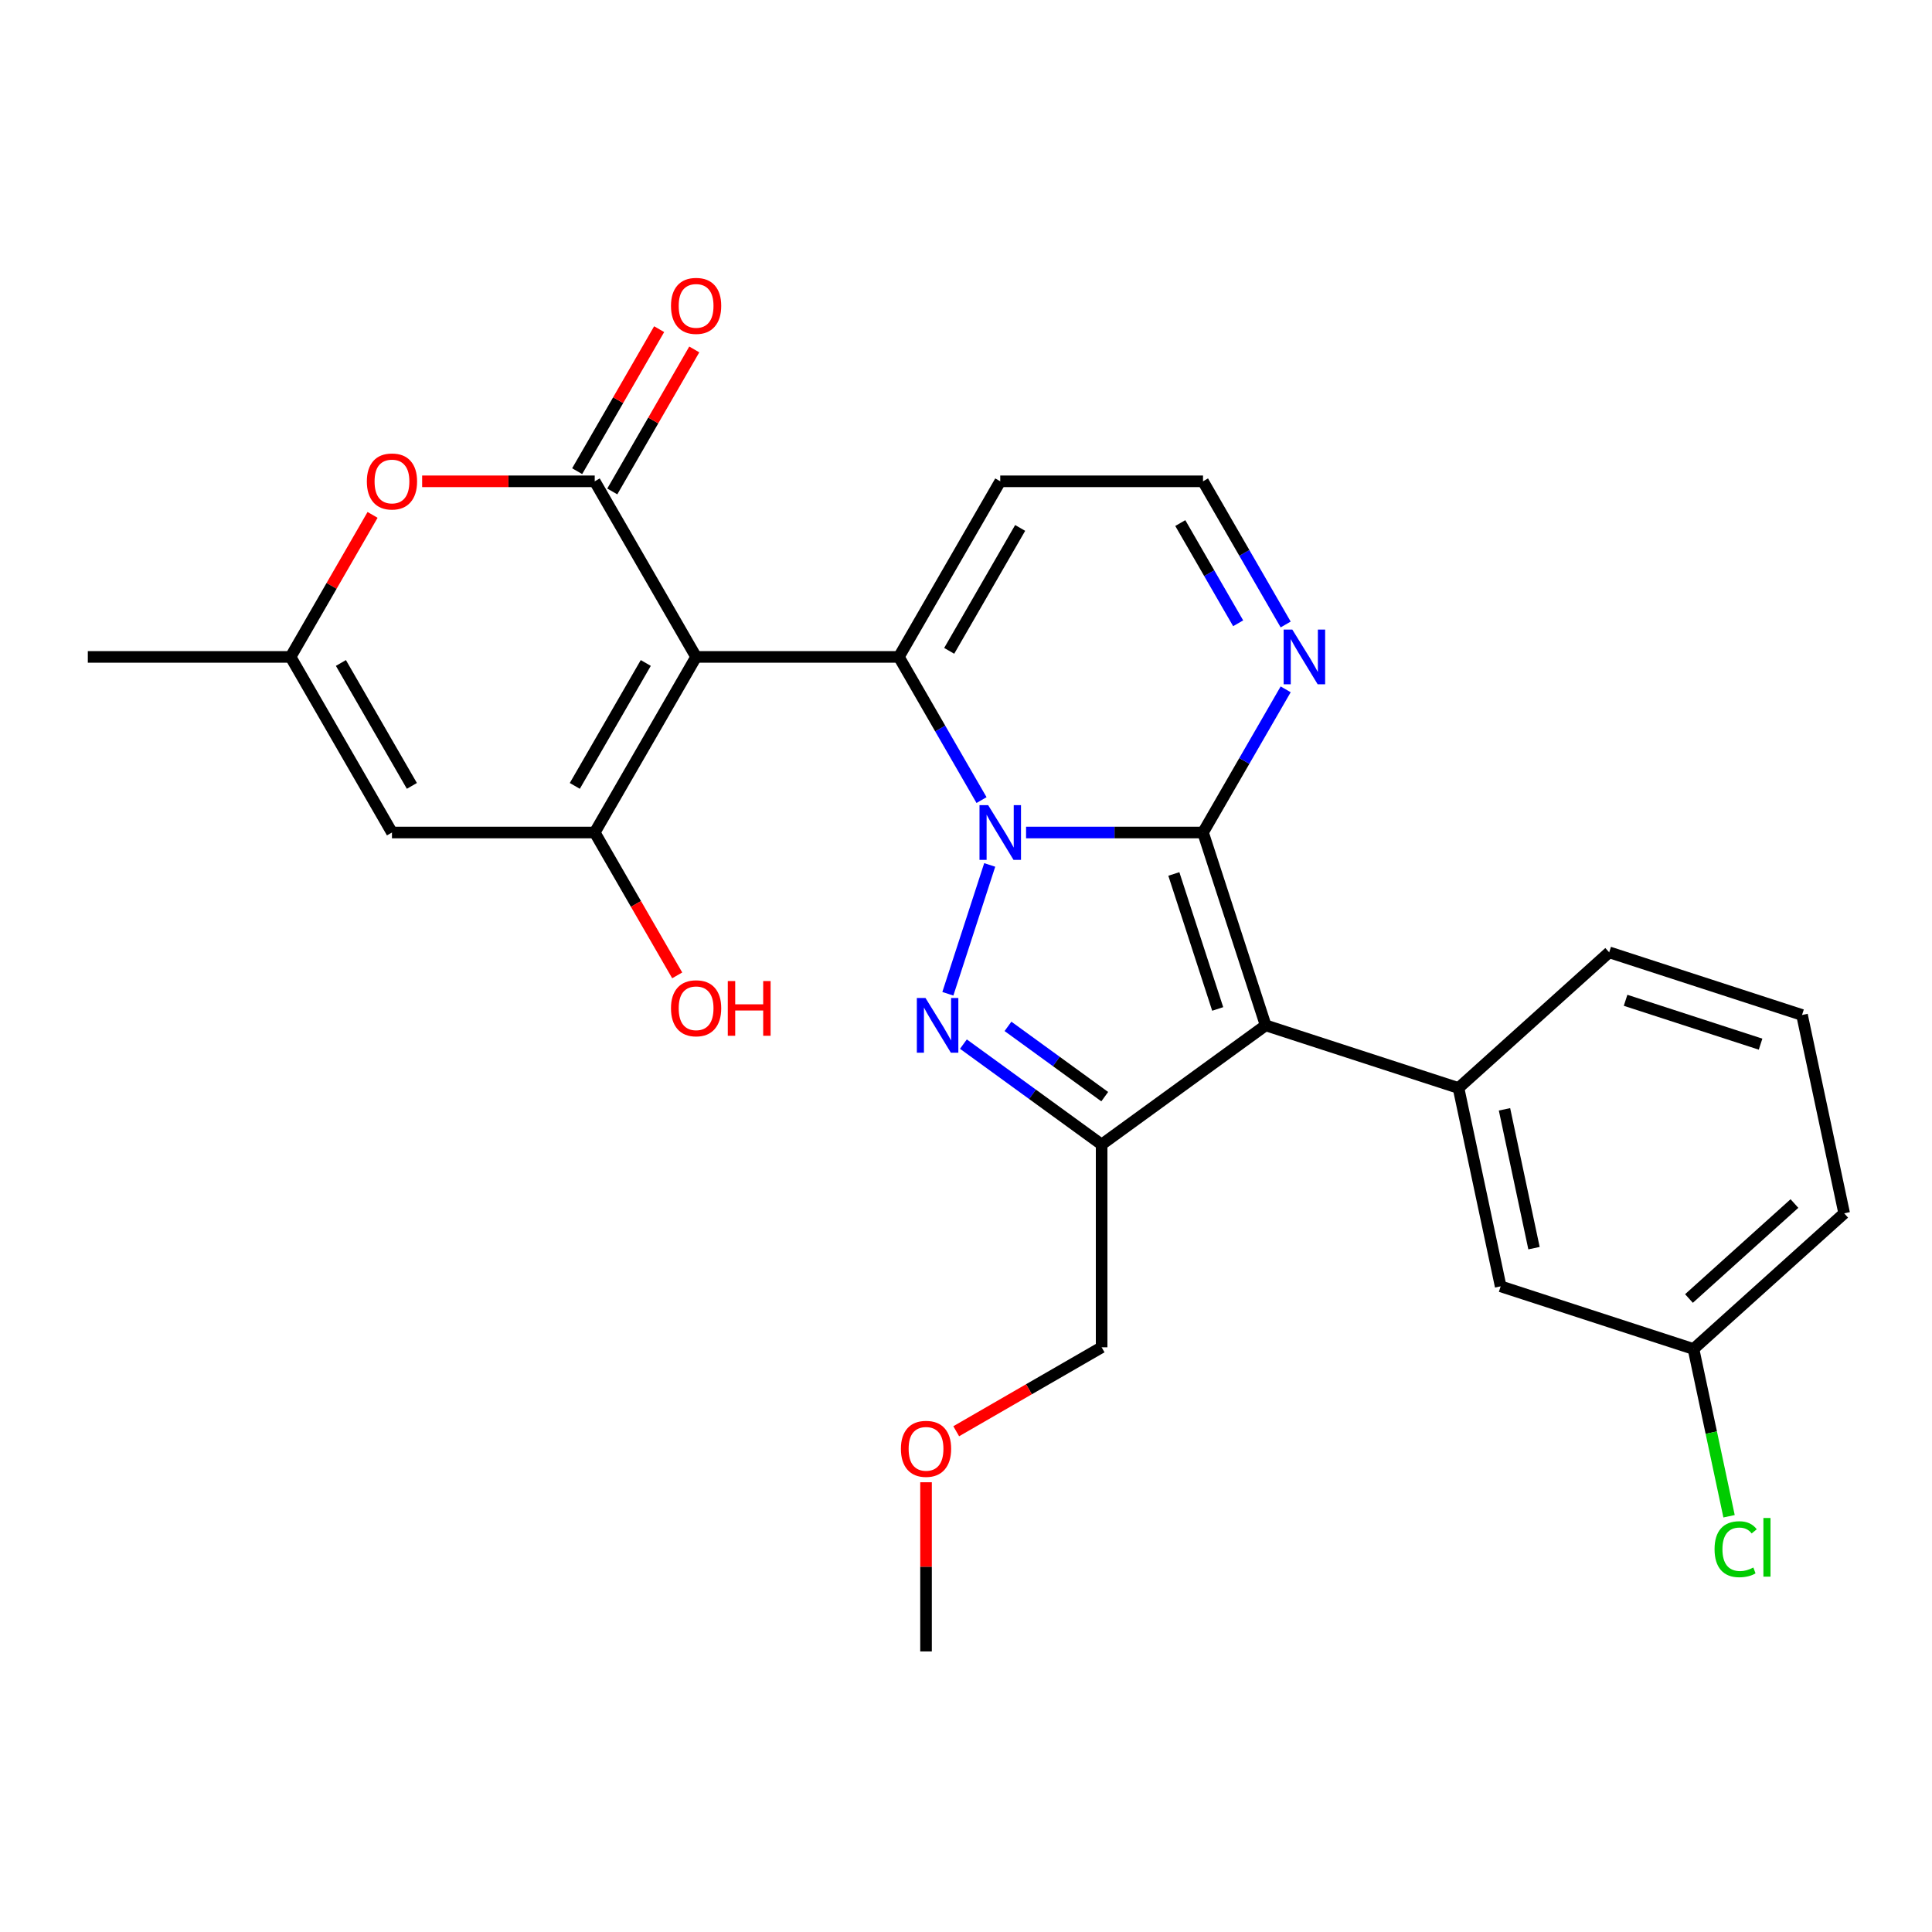 <?xml version='1.0' encoding='iso-8859-1'?>
<svg version='1.1' baseProfile='full'
              xmlns='http://www.w3.org/2000/svg'
                      xmlns:rdkit='http://www.rdkit.org/xml'
                      xmlns:xlink='http://www.w3.org/1999/xlink'
                  xml:space='preserve'
width='1000px' height='1000px' viewBox='0 0 1000 1000'>
<!-- END OF HEADER -->
<rect style='opacity:1.0;fill:#FFFFFF;stroke:none' width='1000' height='1000' x='0' y='0'> </rect>
<path class='bond-0' d='M 531.09,430.905 L 576.883,430.905' style='fill:none;fill-rule:evenodd;stroke:#0000FF;stroke-width:6px;stroke-linecap:butt;stroke-linejoin:miter;stroke-opacity:1' />
<path class='bond-0' d='M 576.883,430.905 L 622.676,430.905' style='fill:none;fill-rule:evenodd;stroke:#000000;stroke-width:6px;stroke-linecap:butt;stroke-linejoin:miter;stroke-opacity:1' />
<path class='bond-1' d='M 508.037,414.122 L 486.644,377.069' style='fill:none;fill-rule:evenodd;stroke:#0000FF;stroke-width:6px;stroke-linecap:butt;stroke-linejoin:miter;stroke-opacity:1' />
<path class='bond-1' d='M 486.644,377.069 L 465.252,340.017' style='fill:none;fill-rule:evenodd;stroke:#000000;stroke-width:6px;stroke-linecap:butt;stroke-linejoin:miter;stroke-opacity:1' />
<path class='bond-2' d='M 512.273,447.689 L 490.606,514.376' style='fill:none;fill-rule:evenodd;stroke:#0000FF;stroke-width:6px;stroke-linecap:butt;stroke-linejoin:miter;stroke-opacity:1' />
<path class='bond-3' d='M 622.676,430.905 L 655.107,530.718' style='fill:none;fill-rule:evenodd;stroke:#000000;stroke-width:6px;stroke-linecap:butt;stroke-linejoin:miter;stroke-opacity:1' />
<path class='bond-3' d='M 607.578,452.364 L 630.28,522.232' style='fill:none;fill-rule:evenodd;stroke:#000000;stroke-width:6px;stroke-linecap:butt;stroke-linejoin:miter;stroke-opacity:1' />
<path class='bond-4' d='M 622.676,430.905 L 644.068,393.853' style='fill:none;fill-rule:evenodd;stroke:#000000;stroke-width:6px;stroke-linecap:butt;stroke-linejoin:miter;stroke-opacity:1' />
<path class='bond-4' d='M 644.068,393.853 L 665.461,356.8' style='fill:none;fill-rule:evenodd;stroke:#0000FF;stroke-width:6px;stroke-linecap:butt;stroke-linejoin:miter;stroke-opacity:1' />
<path class='bond-5' d='M 360.303,340.017 L 465.252,340.017' style='fill:none;fill-rule:evenodd;stroke:#000000;stroke-width:6px;stroke-linecap:butt;stroke-linejoin:miter;stroke-opacity:1' />
<path class='bond-6' d='M 360.303,340.017 L 307.828,249.128' style='fill:none;fill-rule:evenodd;stroke:#000000;stroke-width:6px;stroke-linecap:butt;stroke-linejoin:miter;stroke-opacity:1' />
<path class='bond-7' d='M 360.303,340.017 L 307.828,430.905' style='fill:none;fill-rule:evenodd;stroke:#000000;stroke-width:6px;stroke-linecap:butt;stroke-linejoin:miter;stroke-opacity:1' />
<path class='bond-7' d='M 334.254,343.155 L 297.521,406.777' style='fill:none;fill-rule:evenodd;stroke:#000000;stroke-width:6px;stroke-linecap:butt;stroke-linejoin:miter;stroke-opacity:1' />
<path class='bond-8' d='M 655.107,530.718 L 754.92,563.149' style='fill:none;fill-rule:evenodd;stroke:#000000;stroke-width:6px;stroke-linecap:butt;stroke-linejoin:miter;stroke-opacity:1' />
<path class='bond-9' d='M 655.107,530.718 L 570.201,592.406' style='fill:none;fill-rule:evenodd;stroke:#000000;stroke-width:6px;stroke-linecap:butt;stroke-linejoin:miter;stroke-opacity:1' />
<path class='bond-10' d='M 465.252,340.017 L 517.727,249.128' style='fill:none;fill-rule:evenodd;stroke:#000000;stroke-width:6px;stroke-linecap:butt;stroke-linejoin:miter;stroke-opacity:1' />
<path class='bond-10' d='M 491.301,336.878 L 528.033,273.256' style='fill:none;fill-rule:evenodd;stroke:#000000;stroke-width:6px;stroke-linecap:butt;stroke-linejoin:miter;stroke-opacity:1' />
<path class='bond-11' d='M 498.659,540.427 L 534.43,566.417' style='fill:none;fill-rule:evenodd;stroke:#0000FF;stroke-width:6px;stroke-linecap:butt;stroke-linejoin:miter;stroke-opacity:1' />
<path class='bond-11' d='M 534.43,566.417 L 570.201,592.406' style='fill:none;fill-rule:evenodd;stroke:#000000;stroke-width:6px;stroke-linecap:butt;stroke-linejoin:miter;stroke-opacity:1' />
<path class='bond-11' d='M 521.728,531.243 L 546.768,549.435' style='fill:none;fill-rule:evenodd;stroke:#0000FF;stroke-width:6px;stroke-linecap:butt;stroke-linejoin:miter;stroke-opacity:1' />
<path class='bond-11' d='M 546.768,549.435 L 571.808,567.628' style='fill:none;fill-rule:evenodd;stroke:#000000;stroke-width:6px;stroke-linecap:butt;stroke-linejoin:miter;stroke-opacity:1' />
<path class='bond-12' d='M 570.201,592.406 L 570.201,697.355' style='fill:none;fill-rule:evenodd;stroke:#000000;stroke-width:6px;stroke-linecap:butt;stroke-linejoin:miter;stroke-opacity:1' />
<path class='bond-13' d='M 307.828,249.128 L 263.165,249.128' style='fill:none;fill-rule:evenodd;stroke:#000000;stroke-width:6px;stroke-linecap:butt;stroke-linejoin:miter;stroke-opacity:1' />
<path class='bond-13' d='M 263.165,249.128 L 218.502,249.128' style='fill:none;fill-rule:evenodd;stroke:#FF0000;stroke-width:6px;stroke-linecap:butt;stroke-linejoin:miter;stroke-opacity:1' />
<path class='bond-14' d='M 316.917,254.375 L 338.136,217.623' style='fill:none;fill-rule:evenodd;stroke:#000000;stroke-width:6px;stroke-linecap:butt;stroke-linejoin:miter;stroke-opacity:1' />
<path class='bond-14' d='M 338.136,217.623 L 359.355,180.87' style='fill:none;fill-rule:evenodd;stroke:#FF0000;stroke-width:6px;stroke-linecap:butt;stroke-linejoin:miter;stroke-opacity:1' />
<path class='bond-14' d='M 298.739,243.88 L 319.958,207.128' style='fill:none;fill-rule:evenodd;stroke:#000000;stroke-width:6px;stroke-linecap:butt;stroke-linejoin:miter;stroke-opacity:1' />
<path class='bond-14' d='M 319.958,207.128 L 341.177,170.375' style='fill:none;fill-rule:evenodd;stroke:#FF0000;stroke-width:6px;stroke-linecap:butt;stroke-linejoin:miter;stroke-opacity:1' />
<path class='bond-15' d='M 307.828,430.905 L 202.879,430.905' style='fill:none;fill-rule:evenodd;stroke:#000000;stroke-width:6px;stroke-linecap:butt;stroke-linejoin:miter;stroke-opacity:1' />
<path class='bond-16' d='M 307.828,430.905 L 329.174,467.878' style='fill:none;fill-rule:evenodd;stroke:#000000;stroke-width:6px;stroke-linecap:butt;stroke-linejoin:miter;stroke-opacity:1' />
<path class='bond-16' d='M 329.174,467.878 L 350.52,504.85' style='fill:none;fill-rule:evenodd;stroke:#FF0000;stroke-width:6px;stroke-linecap:butt;stroke-linejoin:miter;stroke-opacity:1' />
<path class='bond-17' d='M 202.879,430.905 L 150.404,340.017' style='fill:none;fill-rule:evenodd;stroke:#000000;stroke-width:6px;stroke-linecap:butt;stroke-linejoin:miter;stroke-opacity:1' />
<path class='bond-17' d='M 213.185,406.777 L 176.453,343.155' style='fill:none;fill-rule:evenodd;stroke:#000000;stroke-width:6px;stroke-linecap:butt;stroke-linejoin:miter;stroke-opacity:1' />
<path class='bond-18' d='M 754.92,563.149 L 776.74,665.805' style='fill:none;fill-rule:evenodd;stroke:#000000;stroke-width:6px;stroke-linecap:butt;stroke-linejoin:miter;stroke-opacity:1' />
<path class='bond-18' d='M 778.724,574.184 L 793.998,646.043' style='fill:none;fill-rule:evenodd;stroke:#000000;stroke-width:6px;stroke-linecap:butt;stroke-linejoin:miter;stroke-opacity:1' />
<path class='bond-19' d='M 754.92,563.149 L 832.912,492.924' style='fill:none;fill-rule:evenodd;stroke:#000000;stroke-width:6px;stroke-linecap:butt;stroke-linejoin:miter;stroke-opacity:1' />
<path class='bond-20' d='M 192.842,266.511 L 171.623,303.264' style='fill:none;fill-rule:evenodd;stroke:#FF0000;stroke-width:6px;stroke-linecap:butt;stroke-linejoin:miter;stroke-opacity:1' />
<path class='bond-20' d='M 171.623,303.264 L 150.404,340.017' style='fill:none;fill-rule:evenodd;stroke:#000000;stroke-width:6px;stroke-linecap:butt;stroke-linejoin:miter;stroke-opacity:1' />
<path class='bond-21' d='M 665.461,323.233 L 644.068,286.18' style='fill:none;fill-rule:evenodd;stroke:#0000FF;stroke-width:6px;stroke-linecap:butt;stroke-linejoin:miter;stroke-opacity:1' />
<path class='bond-21' d='M 644.068,286.18 L 622.676,249.128' style='fill:none;fill-rule:evenodd;stroke:#000000;stroke-width:6px;stroke-linecap:butt;stroke-linejoin:miter;stroke-opacity:1' />
<path class='bond-21' d='M 640.865,322.612 L 625.891,296.675' style='fill:none;fill-rule:evenodd;stroke:#0000FF;stroke-width:6px;stroke-linecap:butt;stroke-linejoin:miter;stroke-opacity:1' />
<path class='bond-21' d='M 625.891,296.675 L 610.916,270.738' style='fill:none;fill-rule:evenodd;stroke:#000000;stroke-width:6px;stroke-linecap:butt;stroke-linejoin:miter;stroke-opacity:1' />
<path class='bond-22' d='M 150.404,340.017 L 45.455,340.017' style='fill:none;fill-rule:evenodd;stroke:#000000;stroke-width:6px;stroke-linecap:butt;stroke-linejoin:miter;stroke-opacity:1' />
<path class='bond-23' d='M 517.727,249.128 L 622.676,249.128' style='fill:none;fill-rule:evenodd;stroke:#000000;stroke-width:6px;stroke-linecap:butt;stroke-linejoin:miter;stroke-opacity:1' />
<path class='bond-24' d='M 776.74,665.805 L 876.553,698.236' style='fill:none;fill-rule:evenodd;stroke:#000000;stroke-width:6px;stroke-linecap:butt;stroke-linejoin:miter;stroke-opacity:1' />
<path class='bond-25' d='M 570.201,697.355 L 532.569,719.082' style='fill:none;fill-rule:evenodd;stroke:#000000;stroke-width:6px;stroke-linecap:butt;stroke-linejoin:miter;stroke-opacity:1' />
<path class='bond-25' d='M 532.569,719.082 L 494.936,740.81' style='fill:none;fill-rule:evenodd;stroke:#FF0000;stroke-width:6px;stroke-linecap:butt;stroke-linejoin:miter;stroke-opacity:1' />
<path class='bond-26' d='M 876.553,698.236 L 885.754,741.522' style='fill:none;fill-rule:evenodd;stroke:#000000;stroke-width:6px;stroke-linecap:butt;stroke-linejoin:miter;stroke-opacity:1' />
<path class='bond-26' d='M 885.754,741.522 L 894.954,784.809' style='fill:none;fill-rule:evenodd;stroke:#00CC00;stroke-width:6px;stroke-linecap:butt;stroke-linejoin:miter;stroke-opacity:1' />
<path class='bond-27' d='M 876.553,698.236 L 954.545,628.012' style='fill:none;fill-rule:evenodd;stroke:#000000;stroke-width:6px;stroke-linecap:butt;stroke-linejoin:miter;stroke-opacity:1' />
<path class='bond-27' d='M 874.207,672.104 L 928.802,622.947' style='fill:none;fill-rule:evenodd;stroke:#000000;stroke-width:6px;stroke-linecap:butt;stroke-linejoin:miter;stroke-opacity:1' />
<path class='bond-28' d='M 832.912,492.924 L 932.725,525.356' style='fill:none;fill-rule:evenodd;stroke:#000000;stroke-width:6px;stroke-linecap:butt;stroke-linejoin:miter;stroke-opacity:1' />
<path class='bond-28' d='M 841.398,517.752 L 911.267,540.453' style='fill:none;fill-rule:evenodd;stroke:#000000;stroke-width:6px;stroke-linecap:butt;stroke-linejoin:miter;stroke-opacity:1' />
<path class='bond-29' d='M 479.313,767.214 L 479.313,810.996' style='fill:none;fill-rule:evenodd;stroke:#FF0000;stroke-width:6px;stroke-linecap:butt;stroke-linejoin:miter;stroke-opacity:1' />
<path class='bond-29' d='M 479.313,810.996 L 479.313,854.779' style='fill:none;fill-rule:evenodd;stroke:#000000;stroke-width:6px;stroke-linecap:butt;stroke-linejoin:miter;stroke-opacity:1' />
<path class='bond-30' d='M 932.725,525.356 L 954.545,628.012' style='fill:none;fill-rule:evenodd;stroke:#000000;stroke-width:6px;stroke-linecap:butt;stroke-linejoin:miter;stroke-opacity:1' />
<path  class='atom-0' d='M 511.467 416.745
L 520.747 431.745
Q 521.667 433.225, 523.147 435.905
Q 524.627 438.585, 524.707 438.745
L 524.707 416.745
L 528.467 416.745
L 528.467 445.065
L 524.587 445.065
L 514.627 428.665
Q 513.467 426.745, 512.227 424.545
Q 511.027 422.345, 510.667 421.665
L 510.667 445.065
L 506.987 445.065
L 506.987 416.745
L 511.467 416.745
' fill='#0000FF'/>
<path  class='atom-5' d='M 479.036 516.558
L 488.316 531.558
Q 489.236 533.038, 490.716 535.718
Q 492.196 538.398, 492.276 538.558
L 492.276 516.558
L 496.036 516.558
L 496.036 544.878
L 492.156 544.878
L 482.196 528.478
Q 481.036 526.558, 479.796 524.358
Q 478.596 522.158, 478.236 521.478
L 478.236 544.878
L 474.556 544.878
L 474.556 516.558
L 479.036 516.558
' fill='#0000FF'/>
<path  class='atom-11' d='M 189.879 249.208
Q 189.879 242.408, 193.239 238.608
Q 196.599 234.808, 202.879 234.808
Q 209.159 234.808, 212.519 238.608
Q 215.879 242.408, 215.879 249.208
Q 215.879 256.088, 212.479 260.008
Q 209.079 263.888, 202.879 263.888
Q 196.639 263.888, 193.239 260.008
Q 189.879 256.128, 189.879 249.208
M 202.879 260.688
Q 207.199 260.688, 209.519 257.808
Q 211.879 254.888, 211.879 249.208
Q 211.879 243.648, 209.519 240.848
Q 207.199 238.008, 202.879 238.008
Q 198.559 238.008, 196.199 240.808
Q 193.879 243.608, 193.879 249.208
Q 193.879 254.928, 196.199 257.808
Q 198.559 260.688, 202.879 260.688
' fill='#FF0000'/>
<path  class='atom-12' d='M 668.891 325.857
L 678.171 340.857
Q 679.091 342.337, 680.571 345.017
Q 682.051 347.697, 682.131 347.857
L 682.131 325.857
L 685.891 325.857
L 685.891 354.177
L 682.011 354.177
L 672.051 337.777
Q 670.891 335.857, 669.651 333.657
Q 668.451 331.457, 668.091 330.777
L 668.091 354.177
L 664.411 354.177
L 664.411 325.857
L 668.891 325.857
' fill='#0000FF'/>
<path  class='atom-15' d='M 347.303 158.319
Q 347.303 151.519, 350.663 147.719
Q 354.023 143.919, 360.303 143.919
Q 366.583 143.919, 369.943 147.719
Q 373.303 151.519, 373.303 158.319
Q 373.303 165.199, 369.903 169.119
Q 366.503 172.999, 360.303 172.999
Q 354.063 172.999, 350.663 169.119
Q 347.303 165.239, 347.303 158.319
M 360.303 169.799
Q 364.623 169.799, 366.943 166.919
Q 369.303 163.999, 369.303 158.319
Q 369.303 152.759, 366.943 149.959
Q 364.623 147.119, 360.303 147.119
Q 355.983 147.119, 353.623 149.919
Q 351.303 152.719, 351.303 158.319
Q 351.303 164.039, 353.623 166.919
Q 355.983 169.799, 360.303 169.799
' fill='#FF0000'/>
<path  class='atom-18' d='M 347.303 521.874
Q 347.303 515.074, 350.663 511.274
Q 354.023 507.474, 360.303 507.474
Q 366.583 507.474, 369.943 511.274
Q 373.303 515.074, 373.303 521.874
Q 373.303 528.754, 369.903 532.674
Q 366.503 536.554, 360.303 536.554
Q 354.063 536.554, 350.663 532.674
Q 347.303 528.794, 347.303 521.874
M 360.303 533.354
Q 364.623 533.354, 366.943 530.474
Q 369.303 527.554, 369.303 521.874
Q 369.303 516.314, 366.943 513.514
Q 364.623 510.674, 360.303 510.674
Q 355.983 510.674, 353.623 513.474
Q 351.303 516.274, 351.303 521.874
Q 351.303 527.594, 353.623 530.474
Q 355.983 533.354, 360.303 533.354
' fill='#FF0000'/>
<path  class='atom-18' d='M 376.703 507.794
L 380.543 507.794
L 380.543 519.834
L 395.023 519.834
L 395.023 507.794
L 398.863 507.794
L 398.863 536.114
L 395.023 536.114
L 395.023 523.034
L 380.543 523.034
L 380.543 536.114
L 376.703 536.114
L 376.703 507.794
' fill='#FF0000'/>
<path  class='atom-22' d='M 887.453 801.872
Q 887.453 794.832, 890.733 791.152
Q 894.053 787.432, 900.333 787.432
Q 906.173 787.432, 909.293 791.552
L 906.653 793.712
Q 904.373 790.712, 900.333 790.712
Q 896.053 790.712, 893.773 793.592
Q 891.533 796.432, 891.533 801.872
Q 891.533 807.472, 893.853 810.352
Q 896.213 813.232, 900.773 813.232
Q 903.893 813.232, 907.533 811.352
L 908.653 814.352
Q 907.173 815.312, 904.933 815.872
Q 902.693 816.432, 900.213 816.432
Q 894.053 816.432, 890.733 812.672
Q 887.453 808.912, 887.453 801.872
' fill='#00CC00'/>
<path  class='atom-22' d='M 912.733 785.712
L 916.413 785.712
L 916.413 816.072
L 912.733 816.072
L 912.733 785.712
' fill='#00CC00'/>
<path  class='atom-24' d='M 466.313 749.91
Q 466.313 743.11, 469.673 739.31
Q 473.033 735.51, 479.313 735.51
Q 485.593 735.51, 488.953 739.31
Q 492.313 743.11, 492.313 749.91
Q 492.313 756.79, 488.913 760.71
Q 485.513 764.59, 479.313 764.59
Q 473.073 764.59, 469.673 760.71
Q 466.313 756.83, 466.313 749.91
M 479.313 761.39
Q 483.633 761.39, 485.953 758.51
Q 488.313 755.59, 488.313 749.91
Q 488.313 744.35, 485.953 741.55
Q 483.633 738.71, 479.313 738.71
Q 474.993 738.71, 472.633 741.51
Q 470.313 744.31, 470.313 749.91
Q 470.313 755.63, 472.633 758.51
Q 474.993 761.39, 479.313 761.39
' fill='#FF0000'/>
</svg>
